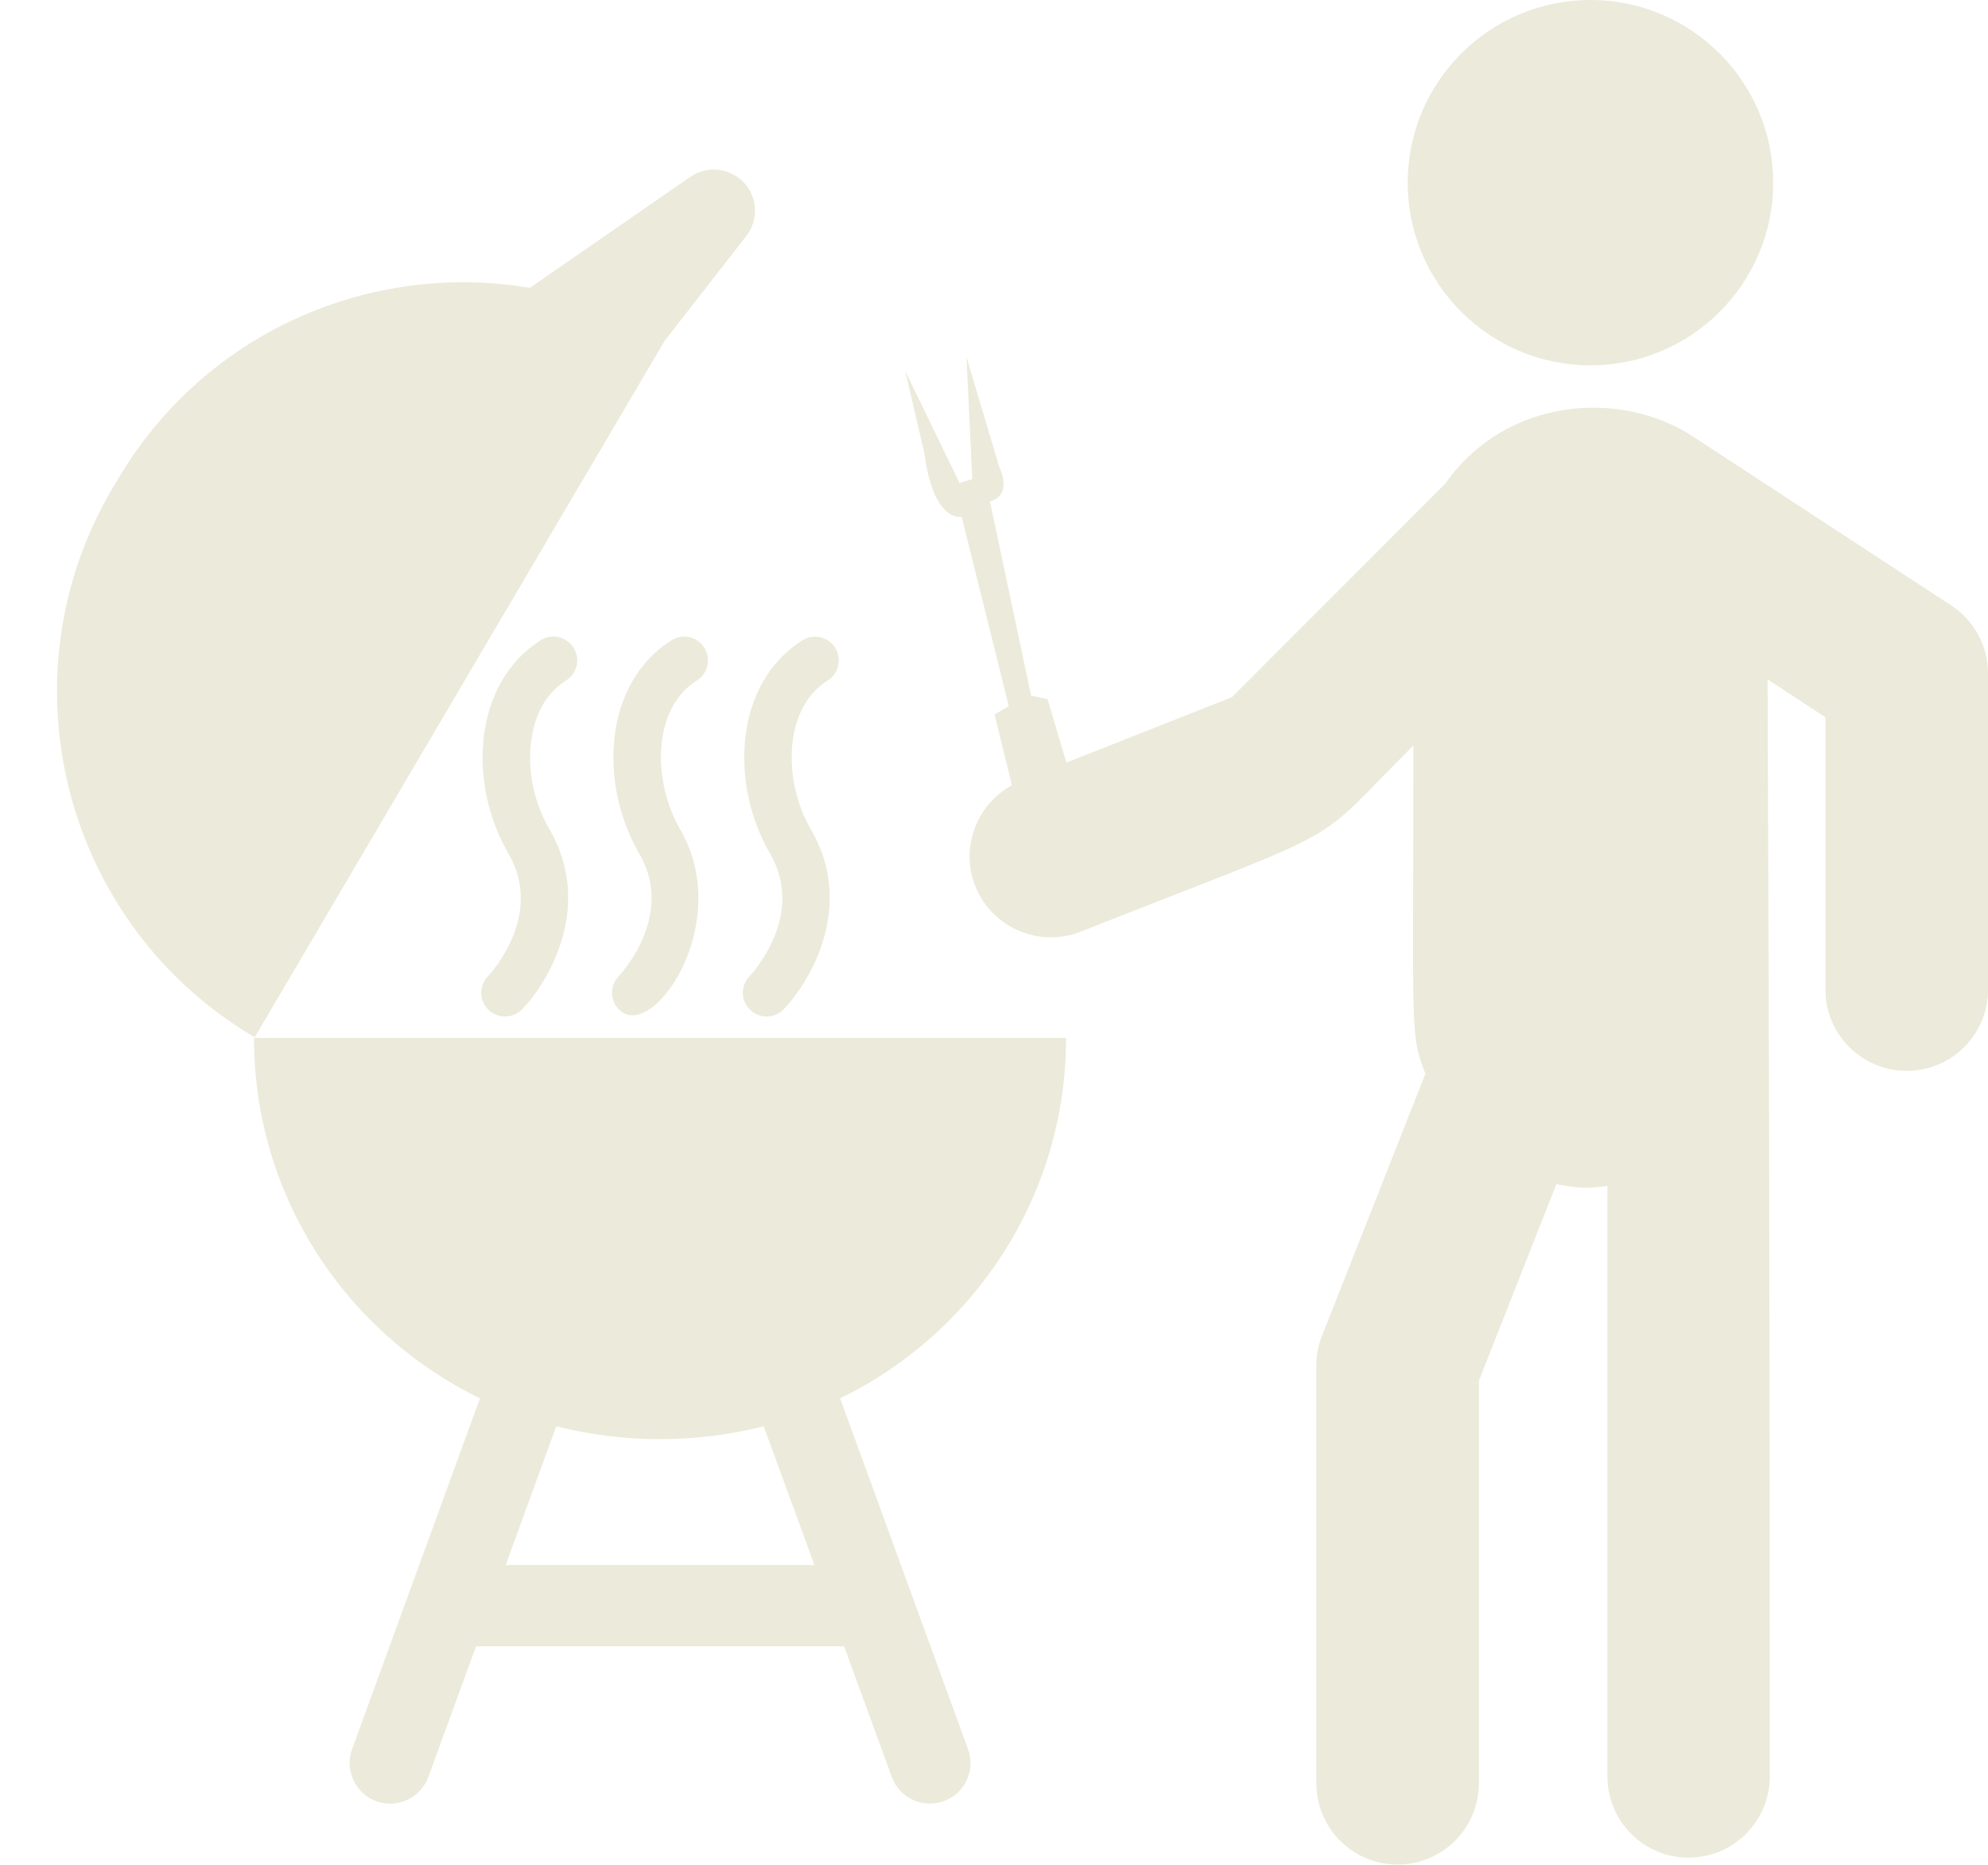 <?xml version="1.0" encoding="UTF-8" standalone="no"?><svg xmlns="http://www.w3.org/2000/svg" xmlns:xlink="http://www.w3.org/1999/xlink" fill="#000000" height="42.5" preserveAspectRatio="xMidYMid meet" version="1" viewBox="-1.3 0.0 45.3 42.5" width="45.3" zoomAndPan="magnify"><defs><clipPath id="a"><path d="M 19 8 L 44 8 L 44 42.48 L 19 42.48 Z M 19 8"/></clipPath></defs><g><g id="change1_2"><path d="M 11.598 15.504 C 11.852 15.348 11.93 15.012 11.77 14.758 C 11.609 14.504 11.277 14.426 11.023 14.586 C 9.477 15.559 9.355 17.852 10.285 19.445 C 11.109 20.855 9.871 22.188 9.816 22.246 C 9.609 22.461 9.617 22.801 9.832 23.008 C 10.047 23.215 10.391 23.207 10.598 22.996 C 11.246 22.32 12.211 20.602 11.223 18.898 C 10.891 18.332 10.738 17.668 10.789 17.023 C 10.852 16.316 11.121 15.805 11.598 15.504" fill="#eceada"/></g><g id="change1_3"><path d="M 14.578 15.504 C 14.832 15.348 14.906 15.012 14.75 14.758 C 14.59 14.504 14.258 14.426 14.004 14.586 C 12.449 15.562 12.34 17.859 13.266 19.445 C 14.09 20.855 12.848 22.188 12.797 22.246 C 12.59 22.461 12.598 22.801 12.812 23.008 C 13.578 23.746 15.438 21.023 14.199 18.898 C 13.57 17.816 13.551 16.148 14.578 15.504" fill="#eceada"/></g><g id="change1_4"><path d="M 16.246 19.445 C 17.07 20.859 15.828 22.188 15.777 22.246 C 15.57 22.461 15.578 22.801 15.793 23.008 C 16.008 23.215 16.348 23.211 16.555 22.996 C 17.207 22.32 18.172 20.602 17.18 18.902 C 16.543 17.812 16.535 16.148 17.559 15.504 C 17.812 15.348 17.887 15.012 17.73 14.758 C 17.57 14.508 17.238 14.43 16.984 14.59 C 15.434 15.562 15.32 17.855 16.246 19.445" fill="#eceada"/></g><g id="change1_5"><path d="M 17.258 35.656 L 10.223 35.656 L 11.375 32.496 C 12.93 32.891 14.574 32.883 16.102 32.496 Z M 22.992 23.648 L 4.488 23.648 C 4.488 27.266 6.594 30.379 9.637 31.859 L 6.723 39.852 C 6.504 40.453 6.949 41.094 7.594 41.094 C 7.969 41.094 8.324 40.859 8.461 40.484 L 9.547 37.508 L 17.934 37.508 L 19.02 40.484 C 19.195 40.961 19.719 41.211 20.207 41.035 C 20.688 40.863 20.934 40.328 20.758 39.852 L 17.844 31.859 C 20.887 30.379 22.992 27.262 22.992 23.648" fill="#eceada"/></g><g id="change1_6"><path d="M 13.844 7.766 L 15.707 5.375 C 15.949 5.062 15.977 4.613 15.738 4.266 C 15.441 3.844 14.859 3.734 14.434 4.027 L 10.773 6.559 C 7.148 5.945 3.359 7.566 1.383 10.926 L 1.262 11.125 C -1.297 15.473 0.156 21.074 4.504 23.633 L 13.844 7.766" fill="#eceada"/></g><g clip-path="url(#a)" id="change1_1"><path d="M 43.16 13.793 L 37.266 9.938 C 35.621 8.867 33.012 9.051 31.633 11.02 L 26.773 15.883 L 23 17.375 L 22.57 15.93 L 22.195 15.848 L 21.258 11.426 C 21.793 11.266 21.473 10.652 21.473 10.652 L 20.723 8.133 L 20.855 10.918 L 20.562 11 L 19.328 8.453 L 19.758 10.301 C 19.973 11.938 20.613 11.773 20.613 11.773 L 21.688 16.09 L 21.363 16.277 L 21.758 17.891 C 20.953 18.332 20.578 19.309 20.922 20.184 C 21.297 21.129 22.367 21.602 23.324 21.227 C 29.684 18.711 28.477 19.41 30.906 16.984 C 30.906 23.613 30.824 23.531 31.18 24.465 L 28.828 30.426 C 28.738 30.645 28.695 30.875 28.695 31.109 L 28.695 40.629 C 28.695 41.652 29.523 42.48 30.547 42.48 C 31.57 42.48 32.398 41.652 32.398 40.629 L 32.398 31.461 L 34.164 26.98 C 34.832 27.109 34.969 27.055 35.328 27.02 L 35.328 40.473 C 35.328 41.496 36.156 42.324 37.176 42.324 C 38.199 42.324 39.027 41.496 39.027 40.473 C 39.027 24.109 38.977 16.883 38.977 15.477 L 40.297 16.344 L 40.297 22.551 C 40.297 23.57 41.129 24.398 42.148 24.398 C 43.172 24.398 44 23.57 44 22.551 L 44 15.34 C 44 14.715 43.684 14.133 43.16 13.793" fill="#eceada"/></g><g id="change1_7"><path d="M 39.105 4.164 C 39.105 6.461 37.238 8.324 34.941 8.324 C 32.645 8.324 30.777 6.461 30.777 4.164 C 30.777 1.863 32.645 0 34.941 0 C 37.238 0 39.105 1.863 39.105 4.164" fill="#eceada"/></g></g></svg>